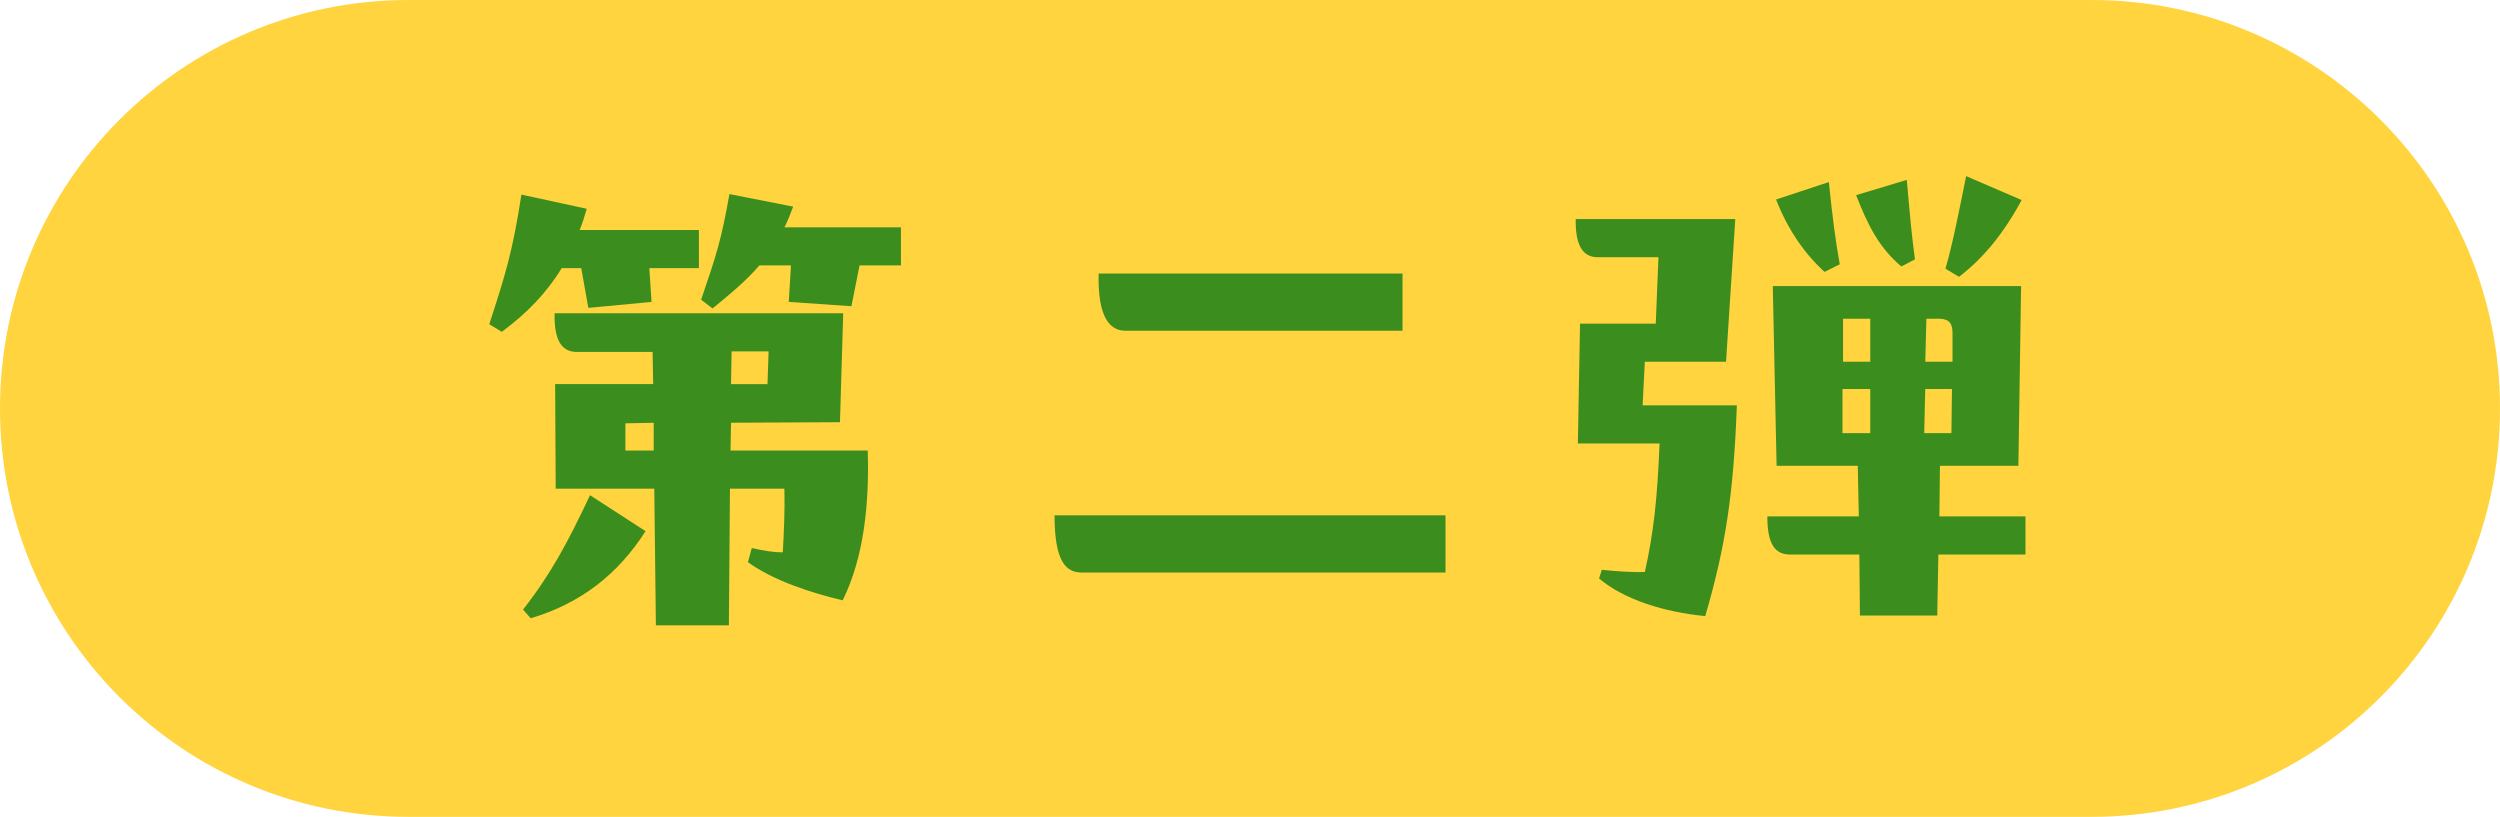 <?xml version="1.0" encoding="UTF-8"?><svg id="_レイヤー_1" xmlns="http://www.w3.org/2000/svg" width="79.997" height="26.138" viewBox="0 0 79.997 26.138"><defs><style>.cls-1{isolation:isolate;}.cls-2{fill:#3b8e1d;}.cls-3{fill:#ffd43e;}</style></defs><g id="_グループ_52"><path id="_長方形_8-2" class="cls-3" d="M13.069,0h53.859c7.218,0,13.069,5.851,13.069,13.069h0c0,7.218-5.851,13.069-13.069,13.069H13.069C5.851,26.138,0,20.287,0,13.069h0C0,5.851,5.851,0,13.069,0Z"/><g id="_第二弾" class="cls-1"><g class="cls-1"><path class="cls-2" d="M18.601,8.579h-.627c-.488.802-1.115,1.446-1.917,2.039l-.401-.244c.505-1.551.749-2.317,1.028-4.147l2.091.453c-.07.244-.14.471-.227.68h3.816v1.22h-1.586l.07,1.081-2.022.191-.227-1.272ZM16.736,19.505c.889-1.132,1.429-2.143,2.144-3.659l1.777,1.15c-.889,1.394-2.091,2.318-3.677,2.788l-.244-.279ZM23.393,13.528l-.018.889h4.392c.052,1.708-.122,3.415-.802,4.792-.976-.227-2.213-.627-3.032-1.22l.122-.453c.383.087.697.139.993.139.035-.575.07-1.377.052-2.039h-1.742l-.035,4.373h-2.335l-.052-4.373h-3.154l-.018-3.346h3.137l-.018-1.028h-2.422c-.488,0-.732-.366-.715-1.237h9.236l-.104,3.485-3.485.017ZM20.012,13.545v.872h.906v-.889l-.906.018ZM28.83,7.272v1.22h-1.325l-.261,1.307-2.004-.139.07-1.167h-1.011c-.435.505-.924.906-1.498,1.377l-.366-.279c.505-1.481.645-1.917.906-3.38l2.039.401c-.104.279-.174.453-.279.662h3.729ZM24.595,11.245h-1.185l-.018,1.046h1.167l.035-1.046Z"/><path class="cls-2" d="M46.255,18.32h-11.64c-.488,0-.871-.314-.871-1.83h12.511v1.83ZM44.879,10.583h-8.87c-.488,0-.889-.418-.854-1.83h9.724v1.83Z"/><path class="cls-2" d="M52.632,11.576l-.07,1.394h3.015c-.104,2.858-.365,4.531-1.011,6.744-1.289-.122-2.596-.523-3.397-1.203l.087-.279c.453.052,1.046.087,1.377.07.278-1.237.4-2.335.471-4.112h-2.614l.069-3.834h2.423l.087-2.126h-1.952c-.47,0-.696-.384-.696-1.133v-.087h5.106l-.296,4.566h-2.597ZM62.059,16.525h2.754v1.22h-2.788l-.035,1.952h-2.475l-.018-1.952h-2.213c-.488,0-.731-.331-.731-1.22h2.927l-.034-1.621h-2.597l-.122-5.75h7.946l-.087,5.75h-2.51l-.018,1.621ZM58.382,8.701c-.644-.592-1.167-1.342-1.551-2.317l1.69-.558c.122,1.185.209,1.847.349,2.631l-.488.244ZM59.846,12.447h-.889v1.412h.889v-1.412ZM59.846,11.576v-1.377h-.871v1.377h.871ZM60.84,8.527c-.697-.592-1.062-1.29-1.446-2.283l1.621-.488c.104,1.185.156,1.76.261,2.544l-.435.227ZM61.606,12.447l-.034,1.412h.871l.018-1.412h-.855ZM62.478,11.576v-.924c0-.296-.105-.453-.436-.453h-.4l-.035,1.377h.872ZM64.691,6.401c-.593,1.098-1.237,1.865-2.004,2.457l-.435-.261c.209-.697.435-1.83.662-2.962l1.777.767Z"/></g></g></g></svg>